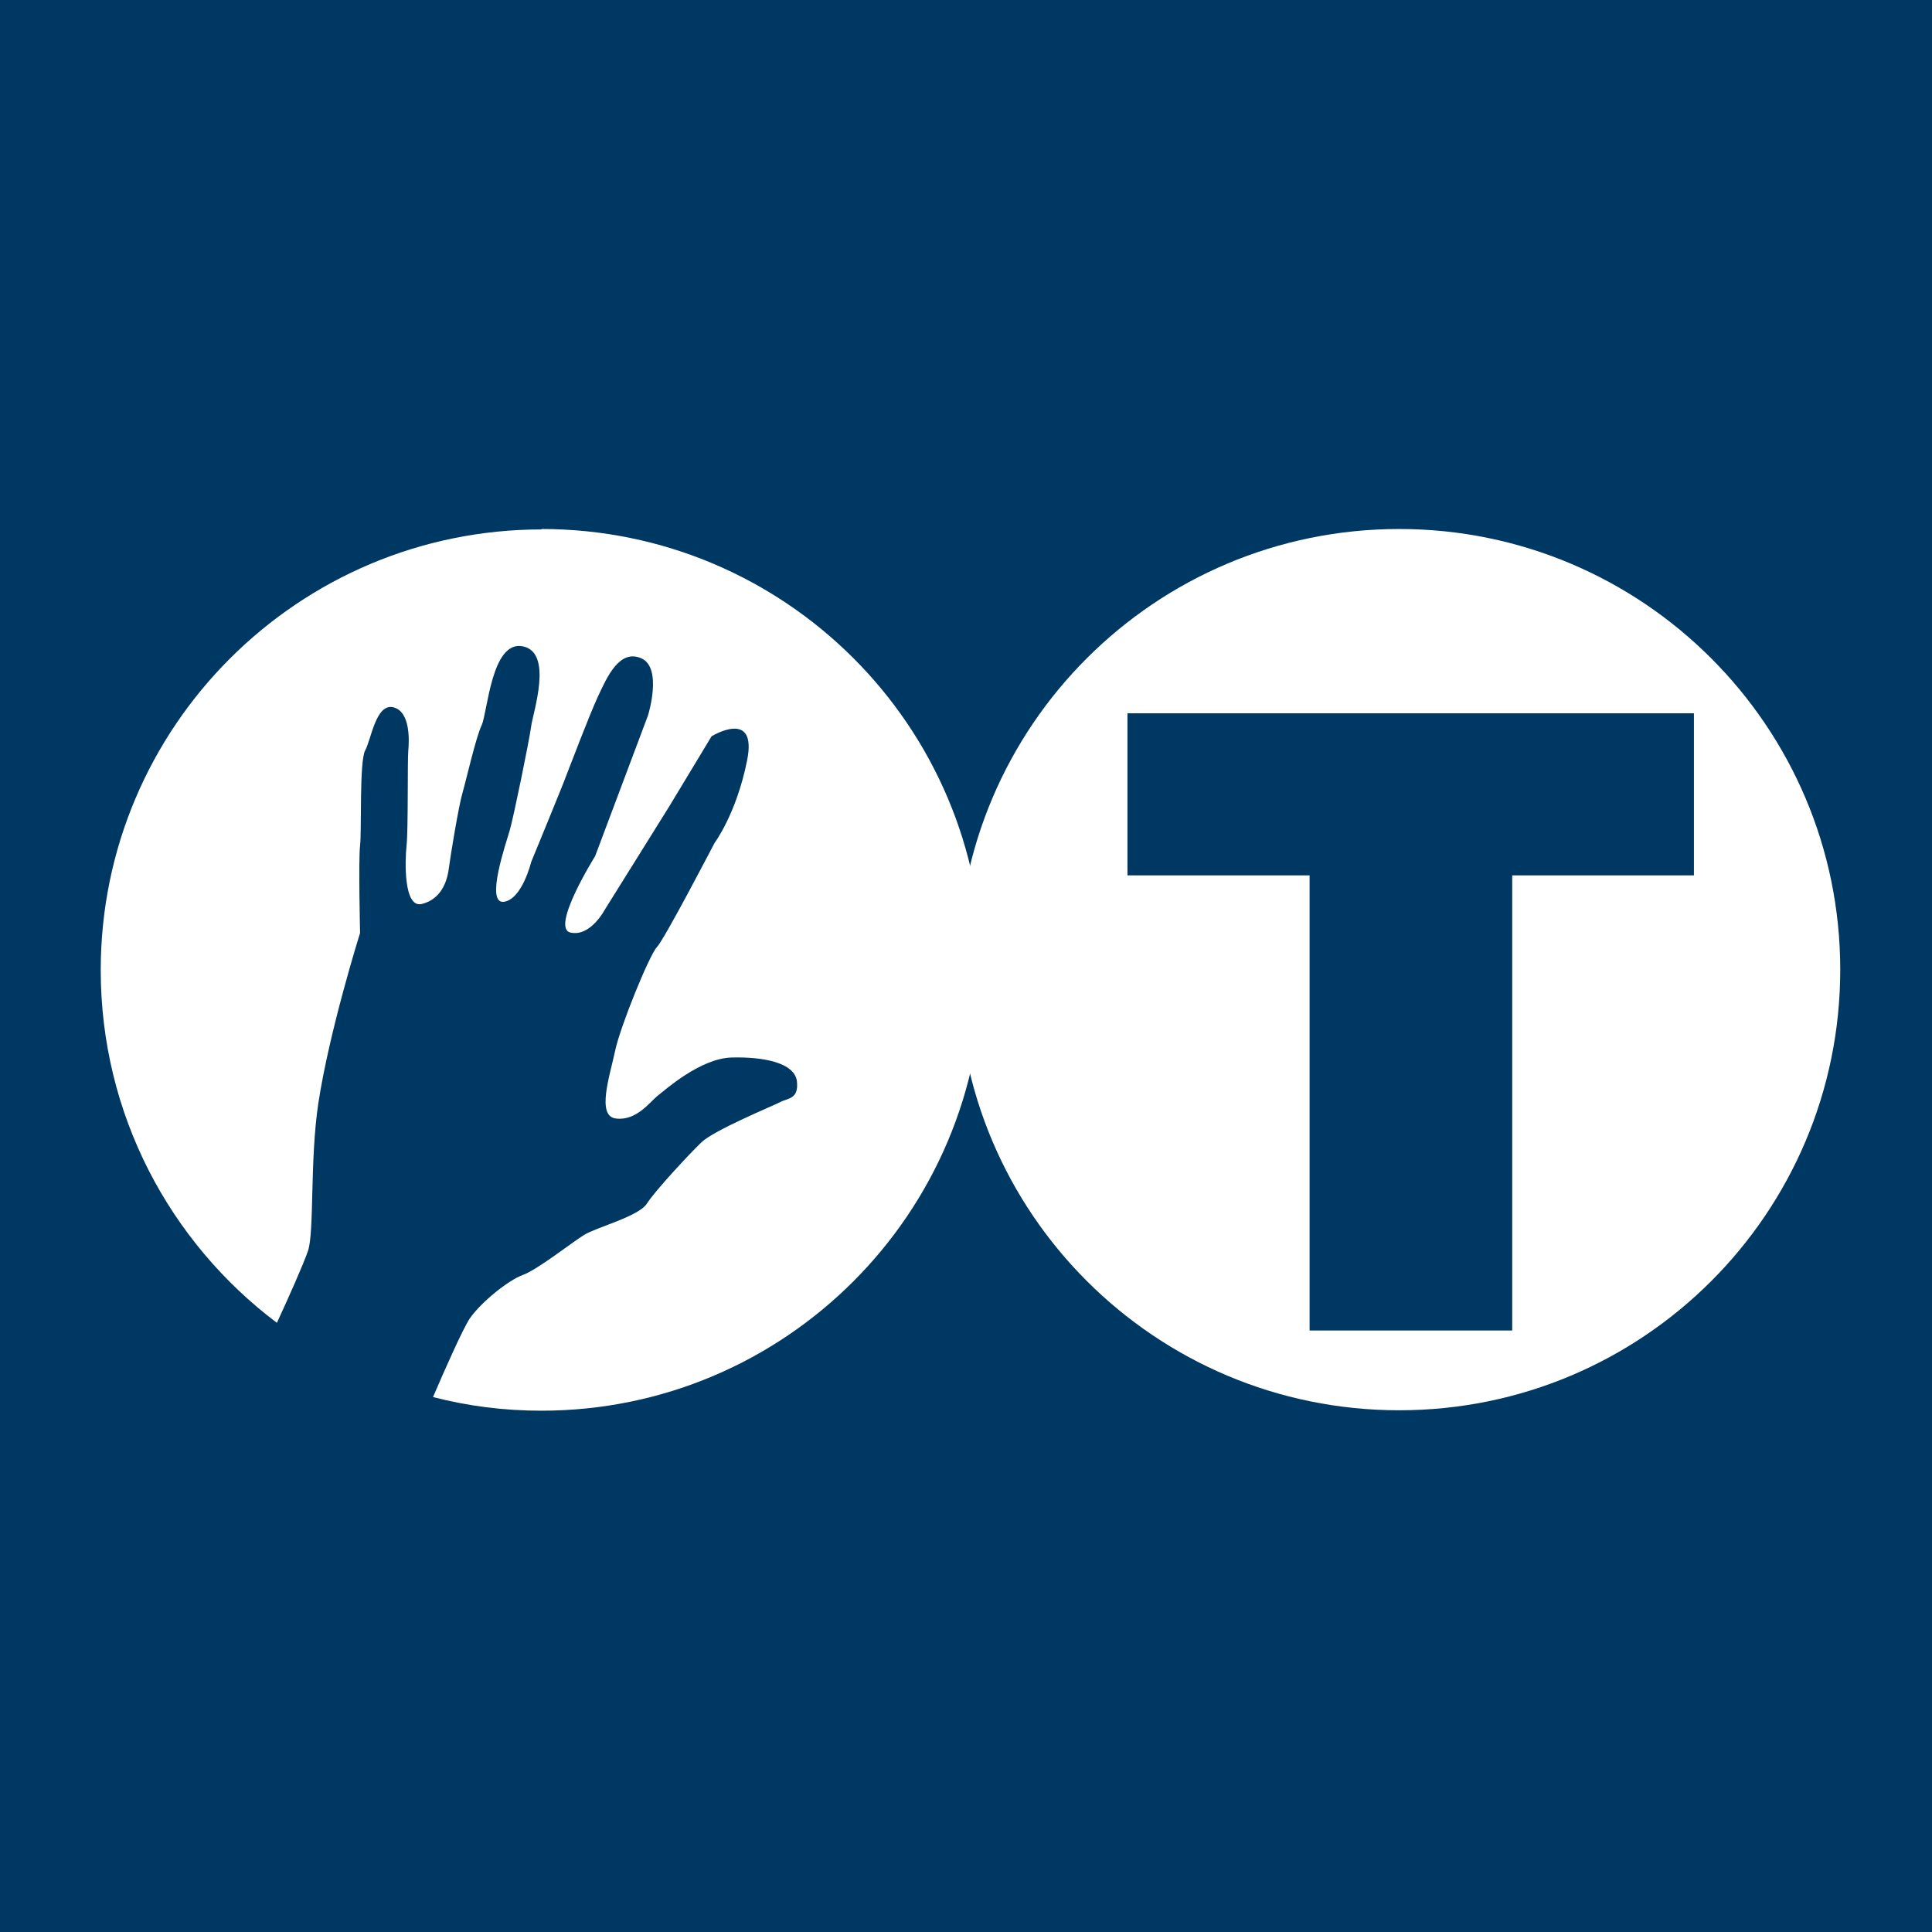 <svg width="168" height="168" viewBox="0 0 168 168" fill="none" xmlns="http://www.w3.org/2000/svg">
<rect width="168" height="168" fill="#003864"/>
<path d="M47.112 46.037C25.933 46.037 8.759 63.211 8.759 84.353C8.759 96.891 14.768 108.018 24.078 115.029C25.005 113.026 26.415 109.873 26.786 108.76C27.342 107.054 26.934 100.971 27.676 95.963C28.64 89.621 31.311 81.126 31.311 81.126C31.311 81.126 31.163 74.784 31.311 73.523C31.459 72.261 31.237 66.178 31.756 65.251C32.275 64.324 32.683 61.134 34.204 61.505C35.725 61.876 35.577 64.509 35.502 65.288C35.428 66.067 35.502 72.15 35.354 73.523C35.206 74.895 35.094 79.012 36.689 78.604C38.321 78.196 38.878 76.713 39.026 75.526C39.175 74.376 39.879 70.11 40.213 68.96C40.547 67.81 41.363 64.175 41.882 63.062C42.402 61.95 42.735 55.681 45.443 56.2C48.151 56.72 46.333 61.987 46.185 63.174C46.037 64.324 44.664 71.037 44.33 72.187C43.997 73.337 42.179 78.604 43.811 78.419C45.406 78.196 46.185 74.969 46.185 74.969C46.185 74.969 48.967 68.218 49.227 67.477C49.523 66.735 51.23 62.209 52.008 60.54C52.788 58.871 53.863 56.423 55.755 57.239C57.647 58.055 56.348 62.209 56.348 62.209L51.749 74.45C51.749 74.45 47.854 80.681 49.598 81.089C51.341 81.497 52.602 79.086 52.602 79.086L58.203 70.11L61.875 64.027C61.875 64.027 65.918 61.542 64.954 66.178C64.026 70.778 62.135 73.3 62.135 73.3C62.135 73.3 57.795 81.646 57.127 82.351C56.46 83.055 53.937 89.25 53.492 91.364C53.047 93.478 51.823 97.076 53.566 97.262C55.31 97.484 56.497 95.852 57.127 95.333C57.795 94.814 60.874 92.032 63.618 91.957C66.363 91.883 69.071 92.403 69.294 93.998C69.479 95.593 68.515 95.481 67.884 95.815C67.254 96.149 62.098 98.263 60.985 99.339C59.909 100.377 56.942 103.567 56.237 104.68C55.495 105.793 51.86 106.72 50.785 107.388C49.709 108.056 46.704 110.43 45.443 110.875C44.219 111.32 41.845 113.211 40.844 114.658C40.213 115.622 38.655 119.146 37.654 121.483C40.658 122.262 43.811 122.67 47.075 122.67C68.255 122.67 85.429 105.496 85.429 84.317C85.429 63.137 68.255 46 47.075 46" fill="white"/>
<path d="M121.668 46C100.451 46 83.277 63.174 83.277 84.317C83.277 105.459 100.451 122.633 121.668 122.633C142.884 122.633 160.021 105.459 160.021 84.317C160.021 63.174 142.847 46 121.668 46ZM147.298 76.119H131.497V115.697H113.878V76.119H98.04V62.024H147.298V76.119Z" fill="white"/>
</svg>
